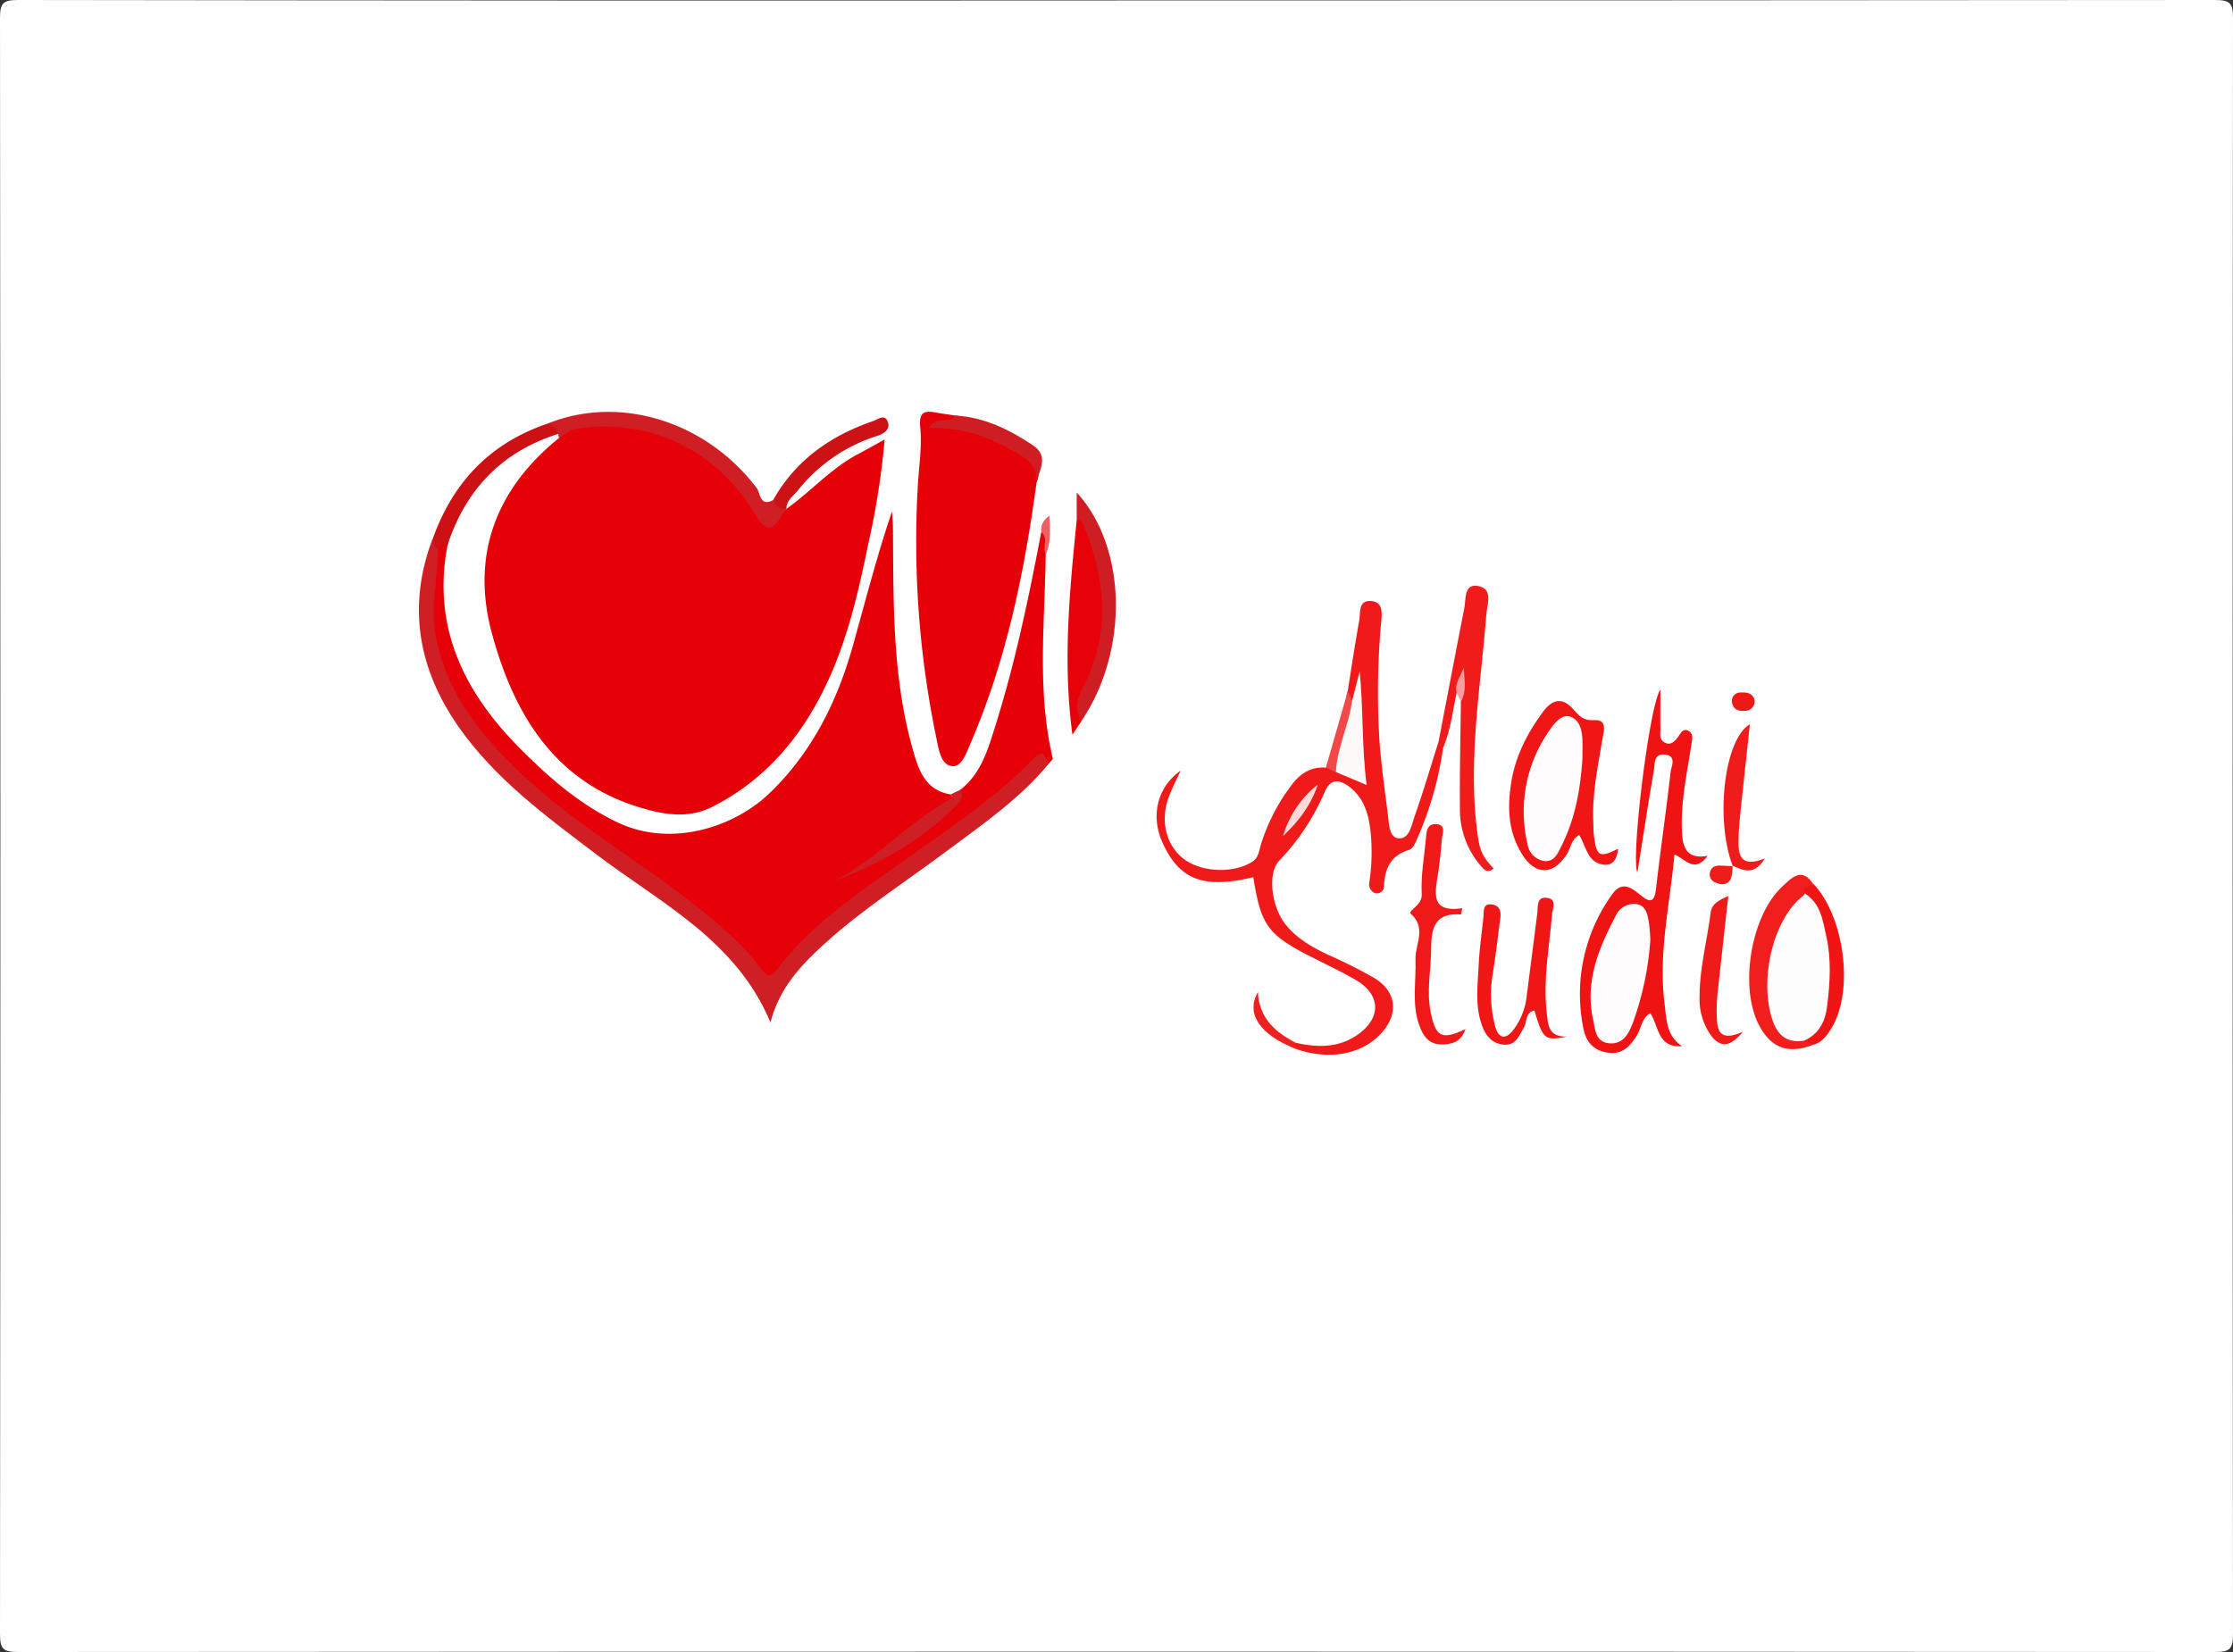 <svg xmlns="http://www.w3.org/2000/svg" viewBox="0 0 500 370"><rect x="0" y="0" width="500" height="370" fill="#333333" stroke="none"/><defs><style>.cls-1{fill:#fefefe;}.cls-2{fill:#e60008;}.cls-3{fill:#f01a1a;}.cls-4{fill:#cf1f25;}.cls-5{fill:#f01313;}.cls-6{fill:#f01616;}.cls-7{fill:#f01b1b;}.cls-8{fill:#e60208;}.cls-9{fill:#cf1e24;}.cls-10{fill:#f01919;}.cls-11{fill:#f11e1e;}.cls-12{fill:#cf1e23;}.cls-13{fill:#cd1014;}.cls-14{fill:#f01c1c;}.cls-15{fill:#cd1215;}.cls-16{fill:#f01414;}.cls-17{fill:#ce1f25;}.cls-18{fill:#f34848;}.cls-19{fill:#f02020;}.cls-20{fill:#f01717;}.cls-21{fill:#ef6062;}.cls-22{fill:#f89e9e;}.cls-23{fill:#fef9f9;}.cls-24{fill:#fcdada;}.cls-25{fill:#fefcfc;}.cls-26{fill:#fefdfd;}</style></defs><g id="Слой_2" data-name="Слой 2"><g id="Слой_1-2" data-name="Слой 1"><path class="cls-1" d="M250,.1Q373,.1,495.91,0c3.42,0,4.09.67,4.09,4.09q-.17,180.92,0,361.82c0,3.42-.67,4.09-4.09,4.09Q250,369.84,4.09,370C.67,370,0,369.33,0,365.91Q.17,185,0,4.09C0,.67.67,0,4.09,0Q127,.18,250,.1Z"/><path class="cls-2" d="M176.05,114c5.53-3.92,10.06-9.15,16.15-12.34,1.74-.91,3.44-1.88,5.88-3.22a177.22,177.22,0,0,1-3.7,23.57c-2.17,10.59-4.59,21.12-9.22,31-5.6,11.91-13.66,21.58-25.59,27.66-4.94,2.53-10,1.94-15,.55-19.84-5.44-29.2-20.57-34.26-38.76-5-17.76.51-32.77,14.91-44.41.71-2.23,2.44-2.94,4.57-3.17,16.46-1.85,29.72,3.85,39,17.5C171.22,115.93,173,116.12,176.05,114Z"/><path class="cls-2" d="M100.18,122.24c-3.46,18.31,3.81,32.88,16.26,45.4,6.42,6.46,13.2,12.39,21.68,16.48,12,5.81,26.16,1.21,34.11-6.39,9.47-9.06,15.2-20.48,18.71-33,2.81-10,5.37-20.12,8.81-30.21.07,1.29.19,2.59.2,3.89.11,16.48-.16,33,4.33,49.06,1.28,4.59,2.64,9.48,8.56,10.45.87,1.39.92,1.48.35,1.84-8.06,5.16-14.73,12.33-21.72,15.21a116.42,116.42,0,0,0,21.17-14.52,7.24,7.24,0,0,0,2.36-3.54c3.59-2.76,5.38-6.7,6.74-10.81,5.08-15.33,8.41-31.11,11.41-46.95,2.57,1.23,1,3.29,1,5-.19,15.23-2,30.52,1.56,45.64.07.3-.49.75-.76,1.13-1.95.21-1.56-1.16-1.56-2.16-1.57,3.37-4.56,5.58-7.36,8-12.27,10.5-26.24,18.73-38.81,28.84a93.45,93.45,0,0,0-12.08,11.87c-1.87,2.16-3.72,2.86-5.72.32-9.65-12.25-23-20-35.32-29-8.76-6.34-17.22-13-24.6-21-11.93-13-16.5-27.75-12.07-45,.61-.91,1.09-2.07,2.49-1.71C100.54,121.24,100.35,121.81,100.18,122.24Z"/><path class="cls-2" d="M232.09,108.14c-2.72,20-6.7,39.61-14.73,58.23-.93,2.14-1.94,5.32-4,5.23-2.58-.11-3.12-3.47-3.6-5.83a216.58,216.58,0,0,1-4.21-57.53c.26-4.14.91-8.35.51-12.44-.33-3.34.68-3.93,3.5-3.4,1.46.27,3,.45,4.42.68,2.45.18-3,1.72.39,2,5.57.44,10.31,3.2,15,6C232.05,102.74,233.28,105,232.09,108.14Z"/><path class="cls-3" d="M323.13,167.48a76.7,76.7,0,0,1-5.67,20.05c-.44,1.05-1.06,2.55-1.91,2.81-4.18,1.24-5.47,4.18-5.65,8.12a1.58,1.58,0,0,1-2,1.57,2.08,2.08,0,0,1-1.28-2.44,45.55,45.55,0,0,0,.31-10.94c-.41-4.07-1.39-7.92-4.91-10.51-2.28-1.67-4.15-1.73-5.46,1.35A51.36,51.36,0,0,1,286.4,192.8c-2.65,2.81-1.72,10.32,1.5,14.31,2.57,3.2,6.05,5.11,9.69,6.83a107.4,107.4,0,0,1,10.22,5.16c4.89,3,5.4,7.92,1.57,12.21-4.37,4.89-11.78,6.25-19.39,3.56a.83.83,0,0,1,.12-1.33c4.86,1.11,9.62,1.19,13.9-1.81,5.36-3.75,5.17-9-.44-12.25-3-1.74-6.17-3.26-9.29-4.83-10.4-5.21-11.91-7.21-13.65-18.19-11.1,2.68-16.54.62-20.32-7.71-2.69-5.9-1.26-12.43,4.05-16.14-1.1,2.44-2.09,4.25-2.76,6.18-1.82,5.25-.41,10.6,3.44,13.57s10.9,3.32,15.14.79c1.57-.92,1.68-2.28,2.07-3.71a42.88,42.88,0,0,1,6.7-13.27c1.9-2.69,4.38-4.53,7.93-4.23a3.66,3.66,0,0,1,2.85-.1c1.42.26,2.64,1.39,4.55,1.07-.46-6.55-1.17-13,.18-19.36.24-.64-.87-.09-.2-.13.11,0,.16.16,0,.47-.5,1.15-.06,2.78-1.71,3.35-1.33-.49-1.12-1.46-.77-2.48.84-5.25,1.61-10.52,2.57-15.75.32-1.76-.28-4.66,2.72-4.39,2.72.24,2.34,2.77,2.19,4.75a174.59,174.59,0,0,0-.32,27.44c.45,5.3,1.19,10.57,1.85,15.85.24,2,.32,4.84,2.24,5.09,2.47.32,3-2.76,3.62-4.63,2-5.63,3.68-11.38,5.49-17.08C323.28,166,323.47,166.56,323.13,167.48Z"/><path class="cls-4" d="M98.08,123c0,6.43-1.71,12.7-.53,19.29,2.19,12.08,9.06,21,17.45,29.34,12.22,12.12,27.26,20.51,40.63,31.1,5.33,4.22,10.51,8.59,14.64,14,1.12,1.48,1.92,2.76,3.64.48,8.36-11.07,20-18.34,31-26.22,9.18-6.54,18.59-12.82,26.4-21,2.4-2.52,2.65-.18,3.65.91-6.4,7.8-14.62,13.5-22.62,19.45-9.33,7-19.18,13.25-27.82,21.12-5.2,4.73-10,9.81-12,17.53-7.68-18.42-24.55-26.69-38.88-37.56-11.29-8.57-22.75-16.89-31-28.72-9.06-13-11.45-27-5.8-42C97.91,121.19,98,122.11,98.08,123Z"/><path class="cls-5" d="M374.93,191.4c-1,11.17-3.64,22.07-2.22,33.3.46,3.6.34,7.22,3.94,9.62-5.61.38-5.18-4.56-7.14-7.4-1.89,1.11-2,3.33-3,5-1.51,2.35-3.14,4.27-6.35,3.86s-5-2.29-5.61-5.43a38.18,38.18,0,0,1,6.31-29.87c2.32-3.4,4.45-1.64,6.57.08s3,1.44,3.36-1.38c1-8.76,2.29-17.49,3.28-26.24.15-1.33,1.47-3.67-1.33-3.94-2.52-.25-2.17,2.17-2.42,3.58-1.3,7.45-2.42,14.94-3.67,22.81-1.56-2.84,2.71-37.92,5.14-40.89,0,3.33-.05,6,0,8.72,0,1.09-.35,2.44,1,3.11s2.16-.28,2.9-1.21c.59-.75,1-2,2.21-1.51,1.4.57,1,1.94.84,3.07-1,6.56-2.47,13.07-2.12,19.77.18,3.36,1.07,6.09,5.75,5.23C379.38,195.75,377.32,192.29,374.93,191.4Z"/><path class="cls-6" d="M362.34,190.09c-.29,2.53-1.31,3.83-3.29,3.57-3.7-.49-3.86-4.15-5.45-6.64-1.82.95-1.9,3-2.83,4.42-3.07,4.72-7.13,4.61-10.08-.3s-3.17-10-2.38-15.45c.89-6.1,3.58-11.38,7.18-16.26,2.06-2.78,4.31-3.45,6.91-.45,1.11,1.28,2.13,2.47,4.5,2.31,3.23-.21,2.15,2.71,1.86,4.48-1,6.08-2.3,12.11-2,18.32.05,1.17,0,2.34.19,3.49C357.53,191.81,358.19,192.15,362.34,190.09Z"/><path class="cls-7" d="M323.13,167.48l-1-1.44c1.91-9.92,3.79-19.85,5.74-29.77.41-2.1-.12-5.66,3.17-5s2,3.89,1.77,6.33c-1.23,15.83-4,31.6-2.18,47.59.57,4.92.95,6.27,3.81,9.34-1.61,1.33-2.42-.11-3.2-1A19.29,19.29,0,0,1,326.9,181c-.08-8,.13-15.93.21-23.89.93-1.67-.69-3.45-.16-4.35a3.82,3.82,0,0,1-.79,2.39C325.28,159.3,324.81,163.54,323.13,167.48Z"/><path class="cls-8" d="M242.18,161.43c-.52.81-1.05,1.61-2.05,3.12-2.23-16.63-.58-32.56,1-48.49,2.48-.21,2.95,1.78,3.61,3.42,4.57,11.32,4.78,22.64-.37,33.83A26.68,26.68,0,0,0,242.18,161.43Z"/><path class="cls-6" d="M350.9,232.16c-5,1-5.4.63-7.32-5.83-2.12.44-1.63,2.57-2.37,3.83-1.12,1.89-1.81,4.08-4.57,3.8-2.43-.23-3.87-1.86-4.69-4-1.74-4.5-1.07-9.2-.85-13.82.16-3.64.72-7.27,1.07-10.91.12-1.29-.18-2.92,1.9-2.65,1.64.22,2.08,1.45,1.88,3-.55,4.11-1,8.24-1.68,12.34a28,28,0,0,0,.5,11.87c.77,2.86,2.31,3.15,4.11.86a15.51,15.51,0,0,0,3-7.79l2.34-18.28c.2-1.56-.24-3.88,2.29-3.46,2.16.36,1.12,2.34,1,3.73-.59,7.27-2,14.5-1.19,21.83C346.65,229.28,346.5,232.31,350.9,232.16Z"/><path class="cls-9" d="M176.05,114a15.82,15.82,0,0,0-1.15,1.61c-2.28,4.2-4,2.67-5.82-.44-8.62-14.44-23.89-21.66-40-19.15-1.63.25-2.56,1.43-3.91,2a2.76,2.76,0,0,1-.15-.85c-1-.61-2.13-1-2.32-2.33,16.18-6.49,35.47-.43,46.76,14.5.81,1.06.64,4.19,3.58,2.71,1.41,0,2.1,1.19,3,1.94Z"/><path class="cls-10" d="M328.14,230.48c-1,2.93-3,3.44-5.43,3.43-2.87,0-4.09-2-4.9-4.22-1.75-4.84-.69-9.87-.86-14.82-.12-3.36,2.58-7-1.07-10.24-.74-.66,2.62-1.81,2.47-4.36-.23-4.1.54-8.26.93-12.4.13-1.47.16-3.36,2.19-3.29,2.48.08,1.48,2.09,1.38,3.41q-.28,3.72-.82,7.43c-.64,4.35-2,9.07,5.38,8-.16.87-.23,1.39-.26,1.39-5.58-.41-6.69,2.65-6.7,7.55s-1.08,9.58-.09,14.39C321.5,232.3,322.81,233,328.14,230.48Z"/><path class="cls-11" d="M406,234c-5.62,2.18-9.49.74-12.2-4.54-4.4-8.58-1.69-24.57,5.38-31,2-1.84,4.27-4.33,6.81-.48-.22,1.44-2.43,1.62-2.14,3.4-6.19,6.77-7.07,15-6.43,23.61.29,3.85,2.23,6.49,6.27,7.19A4,4,0,0,1,406,234Z"/><path class="cls-12" d="M242.18,161.43c-1.71-2.54-1-4.9.29-7.42,6.34-12.18,5.12-24.44.06-36.66-.22-.53-.95-.87-1.44-1.29V110.3C252.46,122.73,252.71,145.88,242.18,161.43Z"/><path class="cls-13" d="M122.7,94.85A3.6,3.6,0,0,1,125,97.18c-12.67,4-20.78,12.53-24.84,25.06-1.34-1.42-1.24.94-2.1.8-.92-.5-1-1.43-1.18-2.31C101.38,108,109.8,99.18,122.7,94.85Z"/><path class="cls-14" d="M388,194c-3.91-10-2.11-28.24,3.83-31.82-.75,6.93-1.46,13.36-2.13,19.8-.2,2-.38,3.95-.42,5.94-.08,3.45.28,6.58,5.92,4.34-2.55,4.07-5,2.56-7.31,1.63Z"/><path class="cls-3" d="M387,200.67c-.84,7.5-1.58,14.07-2.28,20.65a38.57,38.57,0,0,0-.33,5.46c.1,3.21-.07,6.92,5.86,4.31-2.92,3.59-5.18,3.57-7.27.63a14.09,14.09,0,0,1-2.42-8.48c0-6.35,1.67-12.49,2.46-18.74C383.25,202.55,384.54,201.78,387,200.67Z"/><path class="cls-15" d="M176.08,114a2.94,2.94,0,0,1-3-1.94c5.05-9,12.9-14.48,22.44-17.76,1-.34,2.63-1.71,3.28.2.59,1.73-.87,2.65-2.41,3.14a36.81,36.81,0,0,0-17.77,12.24C177.58,111.12,176.08,112.13,176.08,114Z"/><path class="cls-16" d="M404.3,200.23c-1.36-2.24,1.31-1.4,1.73-2.28,6.92,7.23,9.11,23.74,4.21,32.07-1,1.71-2.13,3.37-4.2,4l-2.09-.92c6.66-9.36,5.34-19.22,1.76-29.19C405.27,202.67,404.45,201.58,404.3,200.23Z"/><path class="cls-12" d="M232.09,108.14c.2-2.72-.88-4.47-3.31-6-6.2-3.9-12.75-6.48-20.71-6.29,1.69-2.93,4.66-.78,5.89-2.78,6.49.39,12.06,3.14,17.34,6.67C235,102.24,232.65,105.27,232.09,108.14Z"/><path class="cls-17" d="M215,176.91c.85,1.41.26,2.37-.79,3.44-7.78,7.85-17.17,13.1-27.45,17,9.64-5,16.86-13.38,26.36-18.57.08,0,.08-.32,0-.47a1.33,1.33,0,0,0-.31-.37Z"/><path class="cls-18" d="M299.12,172.92l-2.24-1q2.47-8.58,4.93-17.18c.32.74.64,1.47.95,2.2C303.74,162.78,301.65,167.9,299.12,172.92Z"/><path class="cls-19" d="M290.11,233.54l-.12,1.33c-7.79-3.12-11.13-7.77-8.34-12.65C282,228.18,285.64,231.22,290.11,233.54Z"/><path class="cls-14" d="M387.92,193.93a8.73,8.73,0,0,1-.33,2.84c-.68,1.42-2,1.51-3.37.92a1.91,1.91,0,0,1-1.33-2.31c.34-1.41,1.47-1.58,2.7-1.5L388,194Z"/><path class="cls-20" d="M392.89,156.89a2.14,2.14,0,0,1-2.06,2.31c-1.4.15-2.74-.23-3-1.83a1.89,1.89,0,0,1,2-2.27C391.19,155.05,392.51,155.22,392.89,156.89Z"/><path class="cls-21" d="M234.18,124.19c-.87-1.57.67-3.64-1-5-.2-1.38.2-2.5,1.78-3.72C235.14,118.65,235.35,121.45,234.18,124.19Z"/><path class="cls-22" d="M326.16,155.16c-.47-1.74.44-3,1.6-5.58.22,3.38.58,5.51-.65,7.54C326.79,156.46,326.47,155.81,326.16,155.16Z"/><path class="cls-23" d="M299.12,172.92c.27-5.53,2.93-10.52,3.64-16q.86-3.27,1.69-6.53c.85,8.37.44,16.72,1.56,25.43Z"/><path class="cls-24" d="M287.28,187.28a22.75,22.75,0,0,1,7.8-11.56C293.31,180.92,290.46,184.19,287.28,187.28Z"/><path class="cls-25" d="M369.53,210.59a68.47,68.47,0,0,1-3.83,18.27c-.92,2.51-2.2,5.17-5.5,4.79-3-.34-3-3.1-3.49-5.33-1.87-8.51,1.28-15.95,5.07-23.21a4.45,4.45,0,0,1,4.94-2.57c2,.48,2.25,2.66,2.54,4.44A34.81,34.81,0,0,1,369.53,210.59Z"/><path class="cls-25" d="M354.33,169.9c-.45,6.86-1.62,13.51-4.75,19.69-.81,1.6-1.62,3.57-3.89,3.24a4.47,4.47,0,0,1-3.64-3.69,31.61,31.61,0,0,1,5.16-25.94c1-1.41,2.6-3.3,4.38-2.7,2.18.74,2.68,3.17,2.74,5.43C354.36,167.25,354.33,168.58,354.33,169.9Z"/><path class="cls-26" d="M404.3,200.23c3.44,2.26,3.87,6.08,4.65,9.57,1.14,5.08.82,10.24.19,15.4-.43,3.59-1.79,6.36-5.19,7.89-4,.59-6.05-1.33-7.2-5C393.81,218.54,397.41,204.92,404.3,200.23Z"/></g></g></svg>